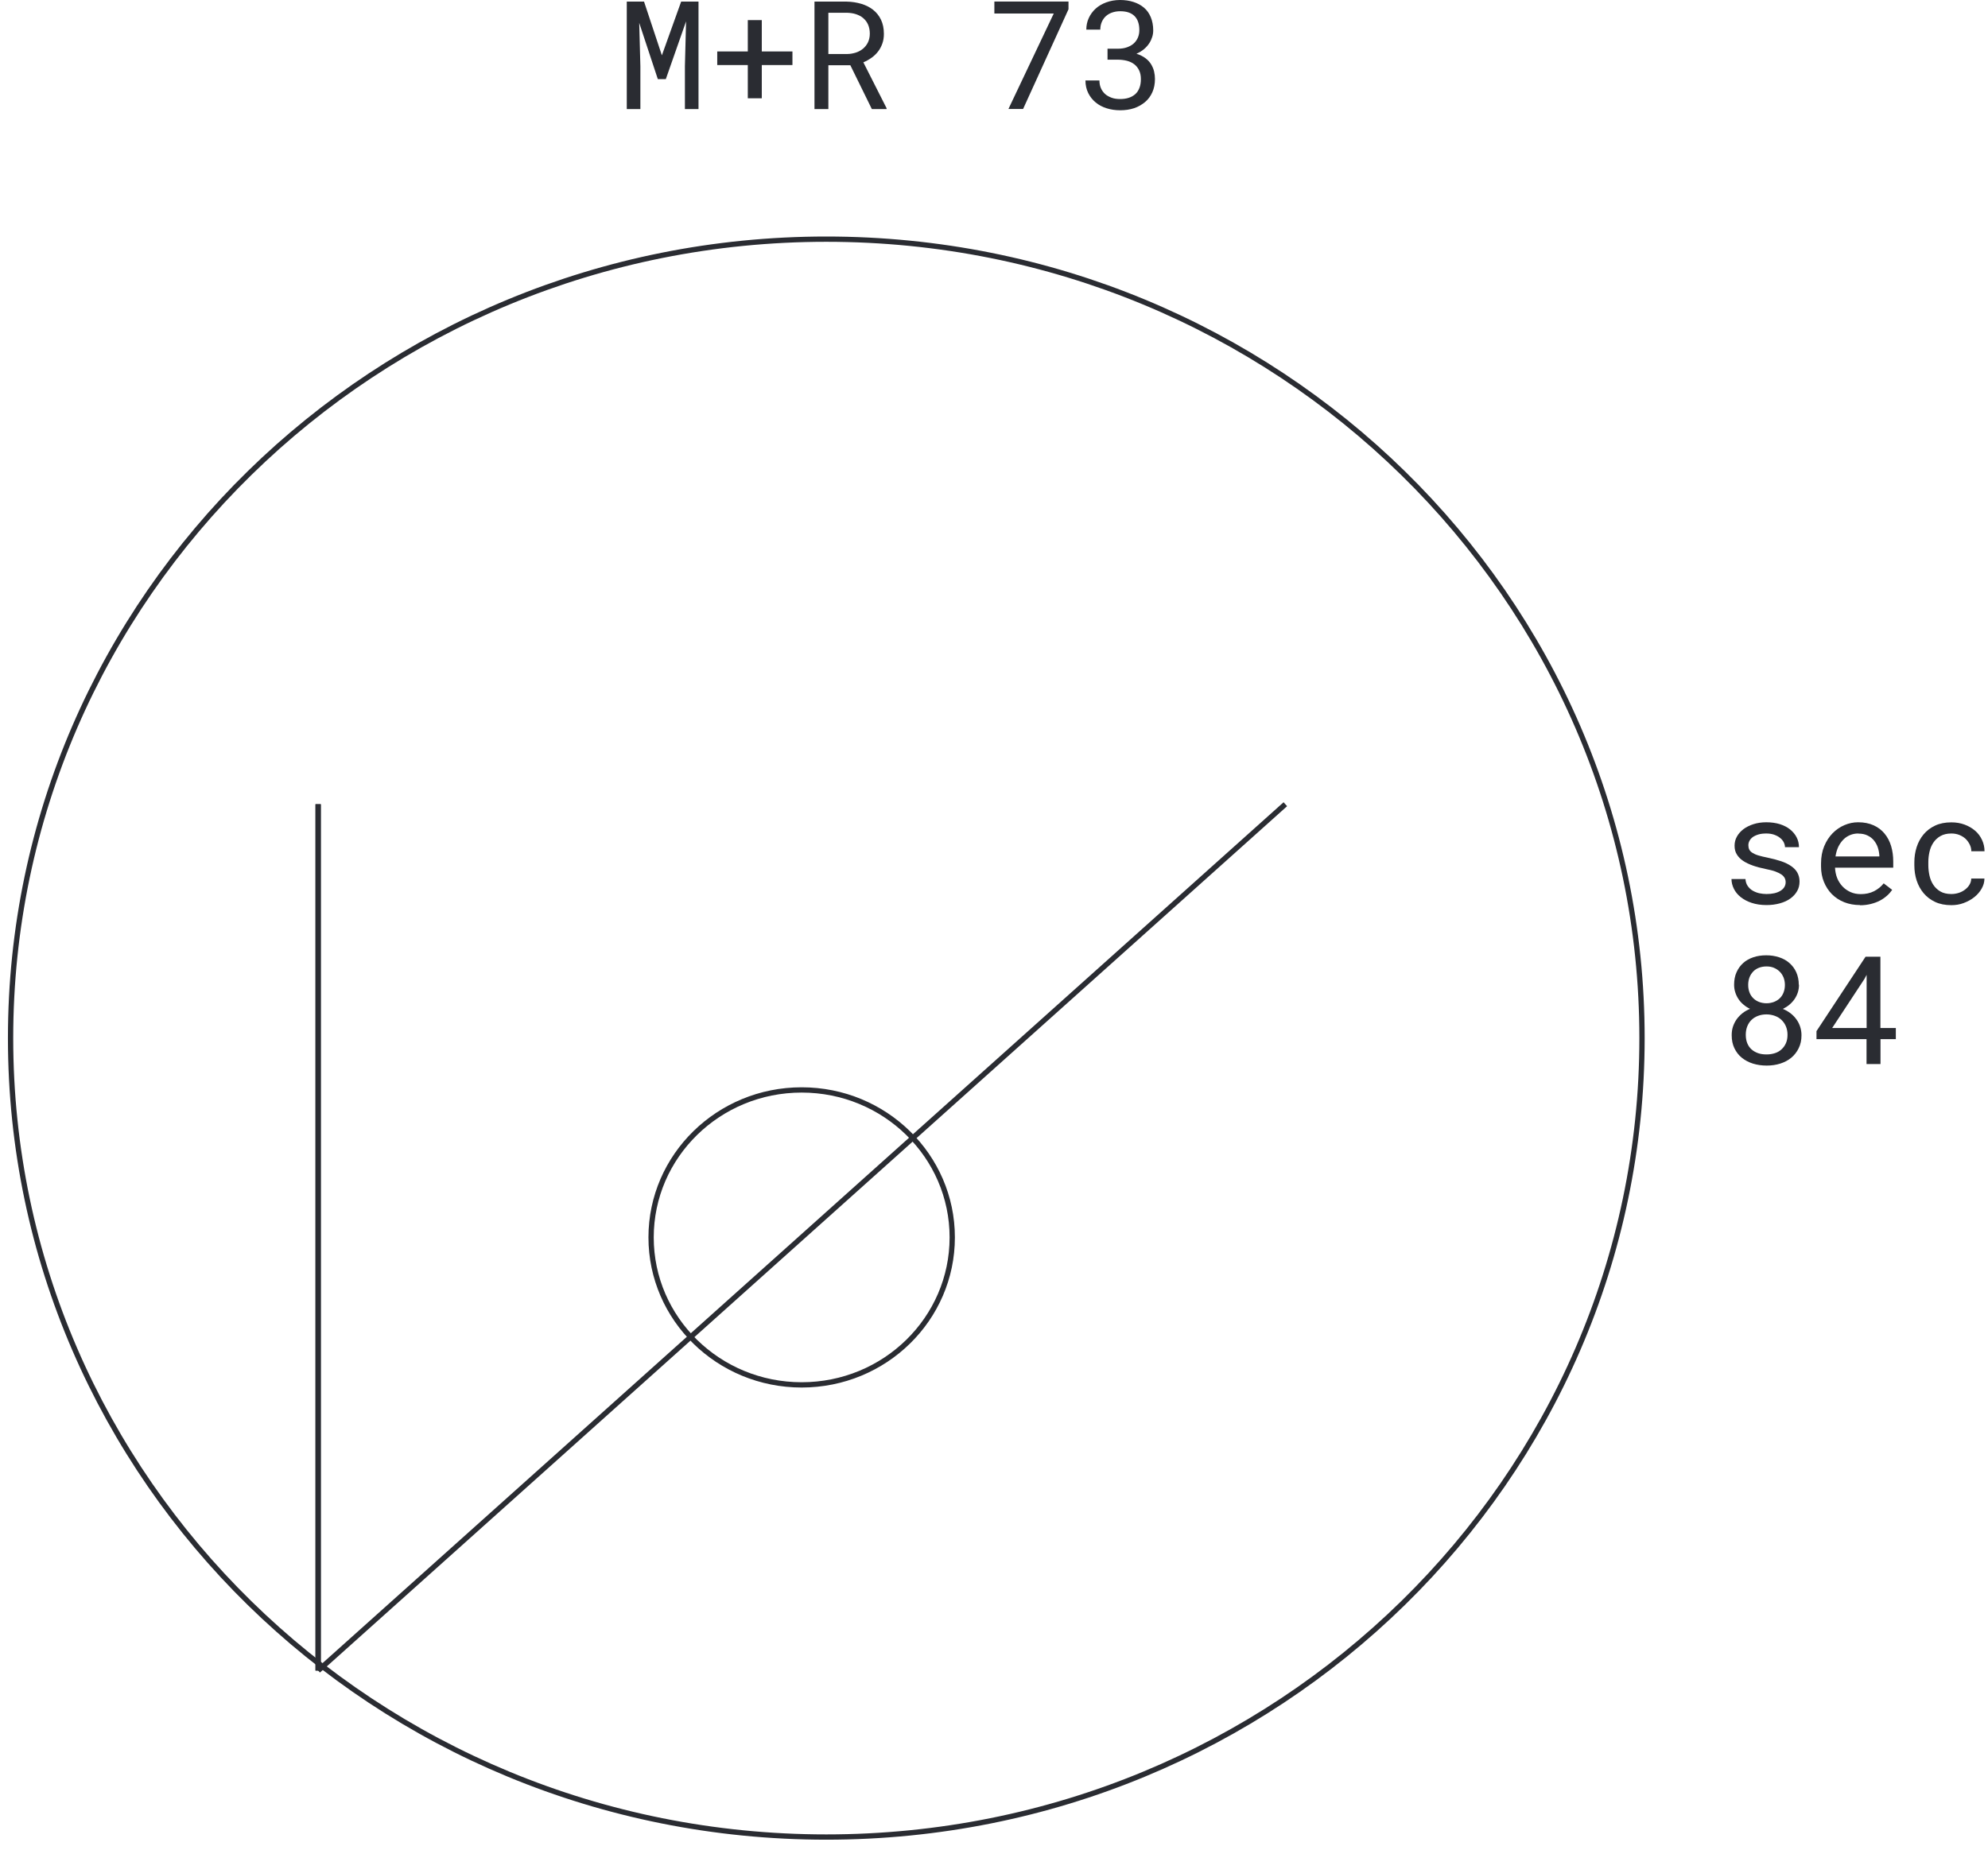 <svg width="188" height="175" viewBox="0 0 188 175" fill="none" xmlns="http://www.w3.org/2000/svg">
<path d="M168.865 83.466C168.865 83.315 168.838 83.172 168.774 83.056C168.71 82.931 168.61 82.823 168.464 82.716C168.318 82.618 168.118 82.52 167.881 82.43C167.635 82.341 167.334 82.27 166.978 82.198C166.541 82.109 166.131 82.002 165.775 81.877C165.42 81.752 165.1 81.6 164.845 81.43C164.59 81.261 164.389 81.055 164.244 80.814C164.098 80.582 164.034 80.305 164.034 79.992C164.034 79.68 164.107 79.394 164.253 79.135C164.399 78.867 164.608 78.635 164.873 78.43C165.137 78.233 165.456 78.072 165.821 77.956C166.185 77.84 166.596 77.778 167.033 77.778C167.507 77.778 167.936 77.84 168.318 77.956C168.701 78.081 169.02 78.242 169.285 78.456C169.549 78.671 169.759 78.921 169.905 79.207C170.051 79.492 170.123 79.805 170.123 80.135H168.802C168.802 79.975 168.756 79.814 168.674 79.653C168.592 79.501 168.473 79.358 168.318 79.242C168.164 79.117 167.981 79.028 167.762 78.948C167.544 78.876 167.307 78.84 167.033 78.84C166.76 78.84 166.504 78.867 166.295 78.93C166.085 78.992 165.912 79.073 165.766 79.171C165.629 79.269 165.52 79.394 165.447 79.528C165.374 79.662 165.338 79.805 165.338 79.948C165.338 80.091 165.365 80.234 165.42 80.35C165.474 80.466 165.575 80.573 165.711 80.662C165.848 80.751 166.039 80.841 166.276 80.912C166.513 80.984 166.805 81.055 167.17 81.127C167.644 81.225 168.072 81.341 168.446 81.466C168.82 81.591 169.139 81.752 169.394 81.93C169.649 82.109 169.85 82.314 169.978 82.555C170.105 82.797 170.178 83.065 170.178 83.377C170.178 83.716 170.105 84.02 169.95 84.288C169.795 84.565 169.577 84.797 169.303 84.994C169.03 85.19 168.701 85.342 168.309 85.449C167.917 85.556 167.507 85.61 167.051 85.61C166.532 85.61 166.067 85.538 165.657 85.404C165.246 85.27 164.9 85.083 164.617 84.86C164.335 84.636 164.116 84.368 163.97 84.074C163.824 83.779 163.742 83.466 163.742 83.145H165.064C165.082 83.413 165.155 83.636 165.283 83.815C165.41 83.993 165.565 84.145 165.757 84.252C165.948 84.359 166.149 84.44 166.377 84.493C166.605 84.538 166.833 84.565 167.051 84.565C167.607 84.565 168.045 84.467 168.373 84.261C168.692 84.065 168.856 83.797 168.865 83.466Z" fill="#2A2C32"/>
<path d="M175.903 85.61C175.365 85.61 174.864 85.52 174.408 85.342C173.952 85.163 173.569 84.904 173.241 84.583C172.922 84.261 172.667 83.868 172.484 83.422C172.302 82.975 172.211 82.493 172.211 81.966V81.671C172.211 81.064 172.311 80.519 172.512 80.037C172.712 79.555 172.977 79.153 173.305 78.814C173.633 78.483 174.007 78.224 174.426 78.046C174.845 77.867 175.274 77.778 175.721 77.778C176.277 77.778 176.76 77.876 177.179 78.063C177.599 78.251 177.936 78.51 178.218 78.849C178.492 79.18 178.702 79.573 178.838 80.028C178.975 80.484 179.039 80.966 179.039 81.493V82.073H173.533C173.551 82.422 173.615 82.743 173.733 83.047C173.852 83.35 174.025 83.609 174.235 83.841C174.444 84.065 174.7 84.243 174.991 84.377C175.283 84.511 175.611 84.574 175.967 84.574C176.441 84.574 176.851 84.484 177.225 84.297C177.589 84.109 177.89 83.868 178.136 83.556L178.939 84.172C178.811 84.359 178.647 84.547 178.455 84.717C178.264 84.886 178.045 85.047 177.79 85.181C177.535 85.315 177.252 85.422 176.933 85.503C176.614 85.583 176.268 85.628 175.894 85.628L175.903 85.61ZM175.73 78.84C175.465 78.84 175.21 78.885 174.973 78.983C174.736 79.082 174.517 79.215 174.335 79.403C174.144 79.591 173.989 79.814 173.852 80.082C173.724 80.35 173.633 80.653 173.578 81.01H177.726V80.912C177.708 80.662 177.662 80.412 177.58 80.162C177.498 79.912 177.371 79.698 177.216 79.501C177.061 79.305 176.851 79.144 176.605 79.028C176.359 78.903 176.067 78.849 175.73 78.849V78.84Z" fill="#2A2C32"/>
<path d="M184.536 84.565C184.773 84.565 185.001 84.529 185.229 84.458C185.457 84.386 185.657 84.279 185.83 84.145C186.004 84.011 186.149 83.859 186.25 83.681C186.359 83.502 186.414 83.305 186.414 83.1H187.663C187.663 83.439 187.572 83.752 187.398 84.056C187.225 84.359 186.997 84.627 186.706 84.859C186.414 85.092 186.086 85.27 185.712 85.413C185.338 85.556 184.946 85.619 184.536 85.619C183.952 85.619 183.442 85.52 183.004 85.315C182.567 85.109 182.202 84.833 181.91 84.484C181.619 84.136 181.4 83.734 181.254 83.288C181.108 82.841 181.035 82.359 181.035 81.85V81.555C181.035 81.055 181.108 80.582 181.254 80.126C181.4 79.671 181.619 79.269 181.91 78.921C182.202 78.572 182.567 78.295 183.004 78.09C183.442 77.885 183.952 77.786 184.536 77.786C184.992 77.786 185.411 77.858 185.794 78.001C186.177 78.144 186.505 78.34 186.788 78.581C187.07 78.822 187.28 79.117 187.435 79.448C187.59 79.778 187.672 80.144 187.672 80.519H186.423C186.423 80.296 186.368 80.073 186.268 79.876C186.168 79.68 186.04 79.492 185.876 79.34C185.712 79.189 185.511 79.064 185.283 78.974C185.056 78.885 184.809 78.84 184.536 78.84C184.126 78.84 183.788 78.921 183.506 79.081C183.223 79.242 183.004 79.448 182.831 79.707C182.658 79.966 182.539 80.251 182.467 80.573C182.394 80.894 182.357 81.216 182.357 81.546V81.841C182.357 82.171 182.394 82.502 182.467 82.823C182.539 83.145 182.658 83.439 182.831 83.698C183.004 83.957 183.223 84.163 183.497 84.324C183.77 84.484 184.117 84.565 184.536 84.565Z" fill="#2A2C32"/>
<path d="M170.125 93.147C170.125 93.656 169.979 94.103 169.705 94.505C169.432 94.898 169.058 95.21 168.602 95.433C168.867 95.541 169.113 95.683 169.323 95.844C169.541 96.014 169.724 96.201 169.879 96.416C170.034 96.63 170.152 96.862 170.234 97.112C170.316 97.362 170.362 97.63 170.362 97.916C170.362 98.381 170.28 98.782 170.097 99.149C169.924 99.506 169.687 99.809 169.395 100.051C169.104 100.292 168.748 100.479 168.356 100.604C167.964 100.729 167.527 100.792 167.071 100.792C166.615 100.792 166.168 100.729 165.767 100.604C165.366 100.479 165.02 100.292 164.719 100.051C164.418 99.809 164.19 99.506 164.017 99.149C163.844 98.791 163.762 98.381 163.762 97.916C163.762 97.63 163.798 97.362 163.88 97.112C163.962 96.862 164.081 96.63 164.227 96.416C164.382 96.201 164.564 96.014 164.774 95.844C164.983 95.675 165.229 95.541 165.494 95.424C165.266 95.317 165.056 95.183 164.874 95.023C164.692 94.871 164.527 94.692 164.4 94.496C164.272 94.299 164.172 94.094 164.099 93.862C164.026 93.638 163.99 93.397 163.99 93.147C163.99 92.71 164.063 92.308 164.218 91.968C164.372 91.62 164.582 91.334 164.847 91.093C165.111 90.852 165.439 90.673 165.804 90.548C166.168 90.423 166.588 90.361 167.025 90.361C167.463 90.361 167.864 90.423 168.247 90.548C168.63 90.673 168.949 90.852 169.222 91.093C169.496 91.334 169.715 91.62 169.87 91.968C170.024 92.317 170.107 92.71 170.107 93.147H170.125ZM169.04 97.88C169.04 97.595 168.994 97.336 168.894 97.095C168.794 96.853 168.657 96.657 168.484 96.487C168.311 96.318 168.101 96.184 167.855 96.094C167.609 96.005 167.344 95.951 167.053 95.951C166.761 95.951 166.487 95.996 166.241 96.094C165.995 96.184 165.795 96.318 165.621 96.487C165.448 96.657 165.321 96.862 165.229 97.095C165.138 97.327 165.093 97.595 165.093 97.88C165.093 98.166 165.138 98.434 165.229 98.666C165.321 98.899 165.457 99.095 165.621 99.247C165.795 99.408 166.004 99.524 166.241 99.613C166.478 99.702 166.761 99.738 167.062 99.738C167.363 99.738 167.618 99.693 167.864 99.613C168.11 99.533 168.311 99.408 168.484 99.247C168.657 99.086 168.794 98.899 168.894 98.666C168.994 98.434 169.04 98.175 169.04 97.88ZM168.794 93.165C168.794 92.906 168.748 92.674 168.666 92.46C168.575 92.245 168.457 92.058 168.302 91.906C168.147 91.754 167.964 91.629 167.745 91.54C167.536 91.45 167.299 91.415 167.044 91.415C166.788 91.415 166.551 91.459 166.342 91.54C166.132 91.62 165.95 91.736 165.804 91.888C165.658 92.04 165.53 92.227 165.448 92.442C165.366 92.656 165.321 92.897 165.321 93.165C165.321 93.433 165.366 93.665 165.448 93.879C165.53 94.094 165.649 94.272 165.804 94.424C165.959 94.576 166.141 94.692 166.351 94.773C166.56 94.853 166.797 94.898 167.053 94.898C167.308 94.898 167.536 94.853 167.755 94.773C167.964 94.692 168.156 94.576 168.311 94.424C168.466 94.272 168.584 94.094 168.666 93.879C168.748 93.665 168.794 93.433 168.794 93.165Z" fill="#2A2C32"/>
<path d="M177.834 97.238H179.284V98.292H177.834V100.65H176.513V98.292H171.781V97.533L176.421 90.495H177.825V97.238H177.834ZM173.249 97.238H176.522V92.21L176.312 92.603L173.258 97.247L173.249 97.238Z" fill="#2A2C32"/>
<path d="M60.905 0.152L62.592 5.234L64.415 0.152H66.056V10.316H64.77V6.261L64.88 2.019L62.965 7.484H62.209L60.449 2.162L60.559 6.261V10.316H59.273V0.152H60.905Z" fill="#2A2C32"/>
<path d="M72.04 4.867H74.939V6.153H72.04V9.297H70.718V6.153H67.828V4.867H70.718V1.902H72.04V4.867Z" fill="#2A2C32"/>
<path d="M80.406 6.172H78.336V10.316H77.023V0.152H80.068C80.551 0.161 81.007 0.233 81.436 0.358C81.864 0.483 82.238 0.67 82.557 0.92C82.876 1.17 83.131 1.483 83.314 1.867C83.496 2.251 83.587 2.689 83.587 3.207C83.587 3.537 83.541 3.841 83.441 4.118C83.341 4.394 83.213 4.644 83.04 4.868C82.867 5.091 82.666 5.287 82.429 5.457C82.192 5.627 81.928 5.779 81.645 5.895L83.842 10.235V10.316H82.448L80.415 6.172H80.406ZM78.336 5.109H80.105C80.396 5.109 80.679 5.055 80.934 4.975C81.189 4.895 81.427 4.761 81.618 4.6C81.809 4.439 81.974 4.234 82.083 4.001C82.192 3.769 82.256 3.492 82.256 3.189C82.256 2.867 82.201 2.581 82.092 2.331C81.983 2.081 81.828 1.885 81.636 1.715C81.445 1.546 81.208 1.429 80.943 1.34C80.679 1.251 80.378 1.215 80.068 1.206H78.336V5.1V5.109Z" fill="#2A2C32"/>
<path d="M101.045 0.875L96.752 10.306H95.366L99.651 1.277H94.035V0.143H101.045V0.866V0.875Z" fill="#2A2C32"/>
<path d="M104.763 4.608H105.702C106.031 4.608 106.331 4.564 106.577 4.474C106.824 4.385 107.042 4.269 107.216 4.108C107.389 3.947 107.516 3.769 107.608 3.554C107.699 3.34 107.744 3.108 107.744 2.849C107.744 2.259 107.589 1.813 107.279 1.509C106.969 1.206 106.523 1.063 105.93 1.063C105.648 1.063 105.392 1.107 105.164 1.188C104.937 1.268 104.736 1.384 104.572 1.536C104.408 1.688 104.28 1.875 104.189 2.09C104.098 2.304 104.052 2.545 104.052 2.804H102.73C102.73 2.42 102.803 2.054 102.958 1.715C103.113 1.375 103.332 1.072 103.606 0.822C103.879 0.572 104.226 0.366 104.618 0.223C105.01 0.08 105.447 0 105.921 0C106.395 0 106.815 0.063 107.197 0.188C107.58 0.313 107.908 0.491 108.191 0.732C108.474 0.973 108.683 1.277 108.829 1.634C108.975 1.992 109.057 2.402 109.057 2.876C109.057 3.072 109.03 3.278 108.966 3.483C108.902 3.688 108.811 3.894 108.683 4.09C108.556 4.287 108.392 4.474 108.191 4.644C107.99 4.814 107.744 4.965 107.471 5.082C107.808 5.189 108.091 5.332 108.319 5.501C108.547 5.671 108.729 5.867 108.857 6.082C108.984 6.296 109.084 6.519 109.139 6.761C109.194 7.002 109.221 7.234 109.221 7.466C109.221 7.939 109.139 8.359 108.975 8.725C108.811 9.091 108.583 9.404 108.282 9.654C107.981 9.904 107.644 10.101 107.243 10.235C106.842 10.368 106.404 10.431 105.939 10.431C105.474 10.431 105.055 10.368 104.654 10.243C104.253 10.118 103.906 9.931 103.615 9.69C103.323 9.449 103.086 9.154 102.913 8.806C102.74 8.457 102.648 8.055 102.648 7.609H103.97C103.97 7.877 104.016 8.118 104.107 8.332C104.198 8.547 104.335 8.734 104.499 8.886C104.663 9.038 104.882 9.154 105.119 9.243C105.356 9.333 105.639 9.368 105.93 9.368C106.222 9.368 106.495 9.333 106.742 9.252C106.988 9.172 107.188 9.056 107.361 8.904C107.535 8.752 107.662 8.547 107.753 8.314C107.845 8.082 107.89 7.805 107.89 7.484C107.89 7.162 107.836 6.894 107.726 6.662C107.617 6.43 107.471 6.243 107.279 6.091C107.088 5.939 106.851 5.823 106.577 5.751C106.304 5.68 106.003 5.644 105.675 5.644H104.736V4.599L104.763 4.608Z" fill="#2A2C32"/>
<path d="M30.086 158.019V76.071" stroke="#2A2C32" stroke-width="0.5" stroke-miterlimit="10"/>
<path d="M30.086 158.019V76.071" stroke="#2A2C32" stroke-width="0.5" stroke-miterlimit="10"/>
<path d="M75.811 130.995C67.947 130.995 61.572 124.75 61.572 117.045C61.572 109.341 67.947 103.096 75.811 103.096C83.676 103.096 90.051 109.341 90.051 117.045C90.051 124.75 83.676 130.995 75.811 130.995Z" stroke="#2A2C32" stroke-width="0.5" stroke-miterlimit="10"/>
<path d="M78.141 173.765C35.537 173.765 1 139.931 1 98.194C1 56.457 35.537 22.622 78.141 22.622C120.744 22.622 155.281 56.457 155.281 98.194C155.281 139.931 120.744 173.765 78.141 173.765Z" stroke="#2A2C32" stroke-width="0.5" stroke-miterlimit="10"/>
<path d="M30.089 158.019L121.551 76.071" stroke="#2A2C32" stroke-width="0.5" stroke-miterlimit="10"/>
</svg>
